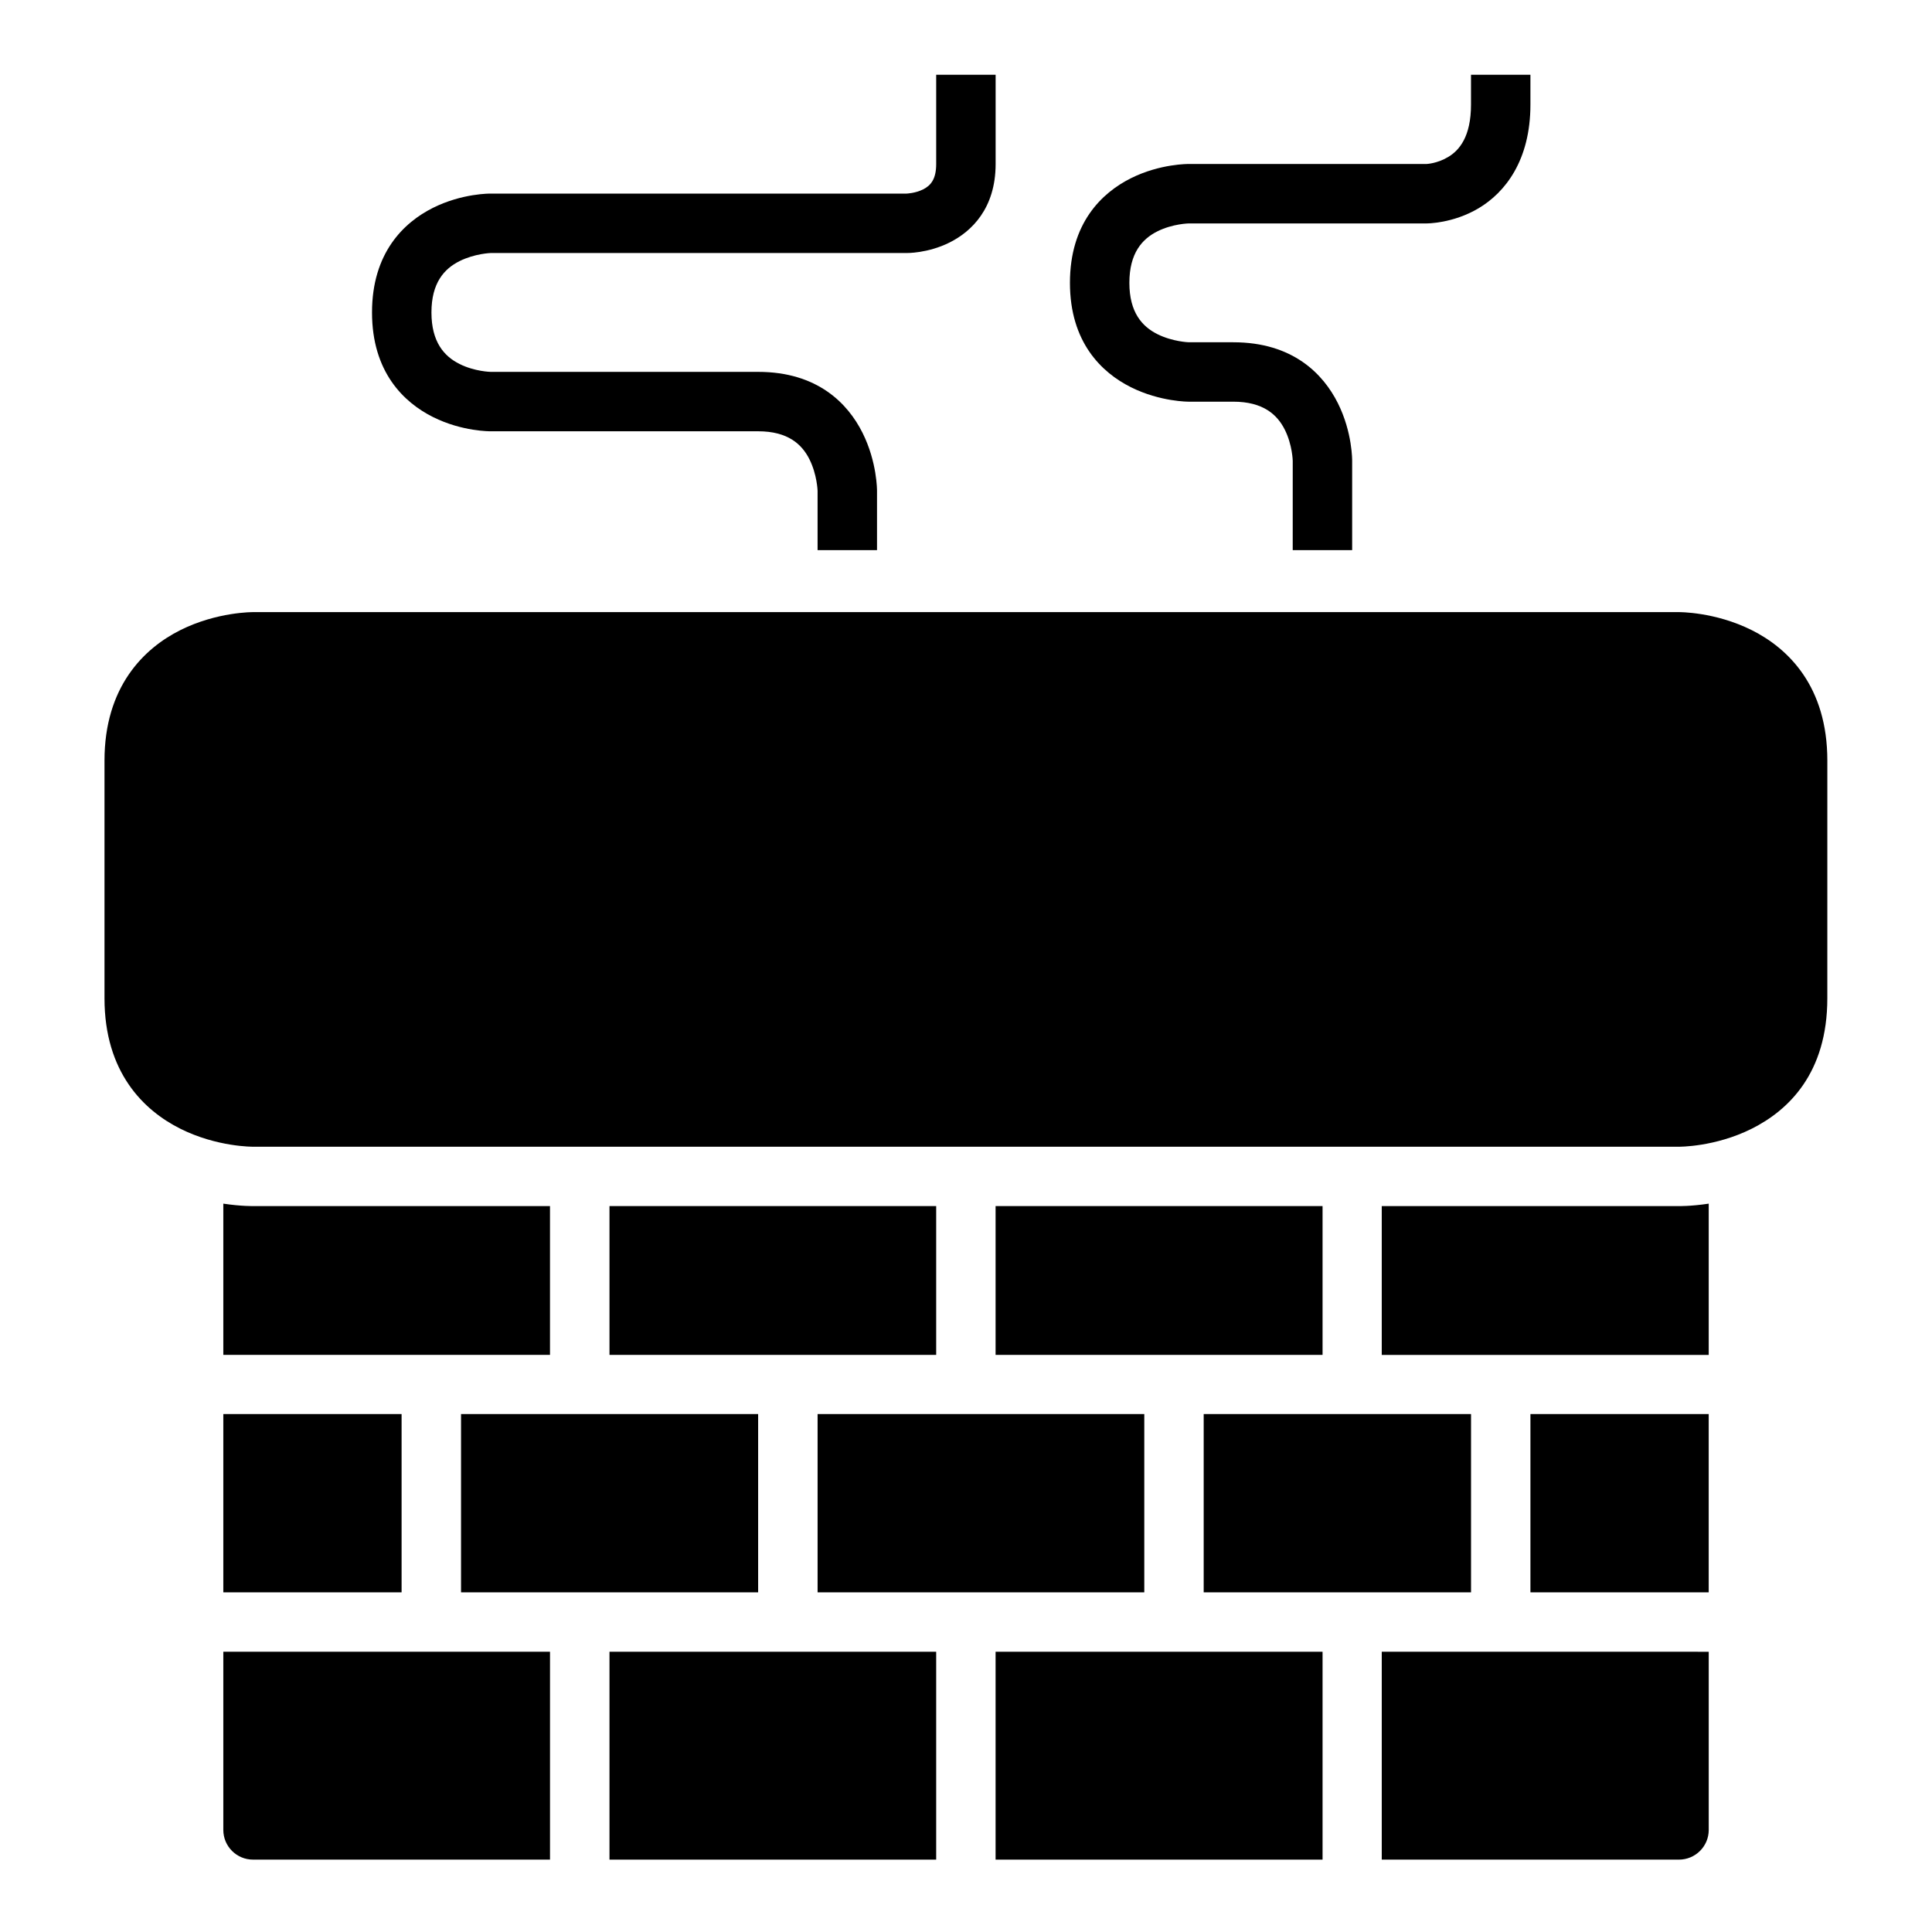 <?xml version="1.0" encoding="UTF-8"?>
<!-- Uploaded to: ICON Repo, www.iconrepo.com, Generator: ICON Repo Mixer Tools -->
<svg fill="#000000" width="800px" height="800px" version="1.1" viewBox="144 144 512 512" xmlns="http://www.w3.org/2000/svg">
 <g>
  <path d="m211.09 306.22s-9.543-0.109-19.293 4.766-20.105 15.102-20.105 34.574v62.992c0 19.598 10.355 29.699 20.105 34.574s19.293 4.766 19.293 4.766h377.83s9.543 0.109 19.293-4.766 20.047-14.73 20.047-34.574l0.004-62.992c0-19.598-10.297-29.699-20.047-34.574s-19.293-4.766-19.293-4.766z"/>
  <path d="m203.18 462.98v40.082h86.574v-39.438h-78.504s-3.211 0.086-8.07-0.645z"/>
  <path d="m596.83 462.98c-4.871 0.734-8.086 0.645-8.086 0.645h-78.566v39.438h86.652z"/>
  <path d="m305.52 463.62v39.438h86.578v-39.438z"/>
  <path d="m407.84 463.62v39.438h86.652v-39.438z"/>
  <path d="m203.18 518.74v47.246h47.246v-47.246z"/>
  <path d="m266.18 518.74v47.246h78.734v-47.246z"/>
  <path d="m360.67 518.74v47.246h86.578v-47.246z"/>
  <path d="m462.99 518.74v47.246h70.848v-47.246z"/>
  <path d="m549.58 518.74v47.246h47.246v-47.246z"/>
  <path d="m203.18 581.73v47.246c0.016 4.348 3.555 7.859 7.902 7.84h78.676v-55.09z"/>
  <path d="m305.52 581.73v55.09h86.578v-55.09z"/>
  <path d="m407.84 581.73v55.09h86.652v-55.09z"/>
  <path d="m510.18 581.73v55.09h78.734c4.348 0.016 7.902-3.492 7.918-7.84v-47.246z"/>
  <path d="m392.1 163.81v23.648c0 4.019-1.43 5.711-3.488 6.742-2.055 1.027-4.356 1.102-4.356 1.102h-110.23s-7.5-0.113-15.281 3.777-16.156 11.98-16.156 27.719c0 15.75 8.375 23.828 16.156 27.719s15.281 3.777 15.281 3.777h70.895c7.852 0 11.586 3.41 13.598 7.438 2.012 4.027 2.148 8.309 2.148 8.309v15.75h15.75v-15.746s0.055-7.559-3.836-15.34c-3.891-7.785-11.938-16.156-27.66-16.156h-70.895s-4.227-0.078-8.25-2.094c-4.027-2.012-7.438-5.777-7.438-13.656 0-7.863 3.41-11.586 7.438-13.598 4.027-2.012 8.25-2.148 8.25-2.148h110.23s5.574 0.117 11.391-2.789c5.812-2.906 12.203-9.016 12.203-20.805v-23.648z"/>
  <path d="m533.83 163.81v7.902c0 8.539-3.109 12.129-6.043 13.887-2.934 1.762-5.754 1.859-5.754 1.859h-62.992s-7.559-0.113-15.34 3.777-16.156 11.957-16.156 27.719c0 15.727 8.375 23.77 16.156 27.66s15.34 3.836 15.34 3.836h11.797c7.879 0 11.645 3.41 13.656 7.438 2.012 4.027 2.094 8.25 2.094 8.25l-0.004 23.652h15.75v-23.648s0.113-7.5-3.777-15.281c-3.891-7.785-11.969-16.156-27.719-16.156h-11.797s-4.285-0.137-8.309-2.148c-4.027-2.012-7.438-5.746-7.438-13.598 0-7.891 3.41-11.645 7.438-13.656s8.309-2.094 8.309-2.094h62.992s6.984 0.074 13.887-4.066c6.906-4.144 13.656-12.562 13.656-27.43v-7.902z"/>
 </g>
</svg>